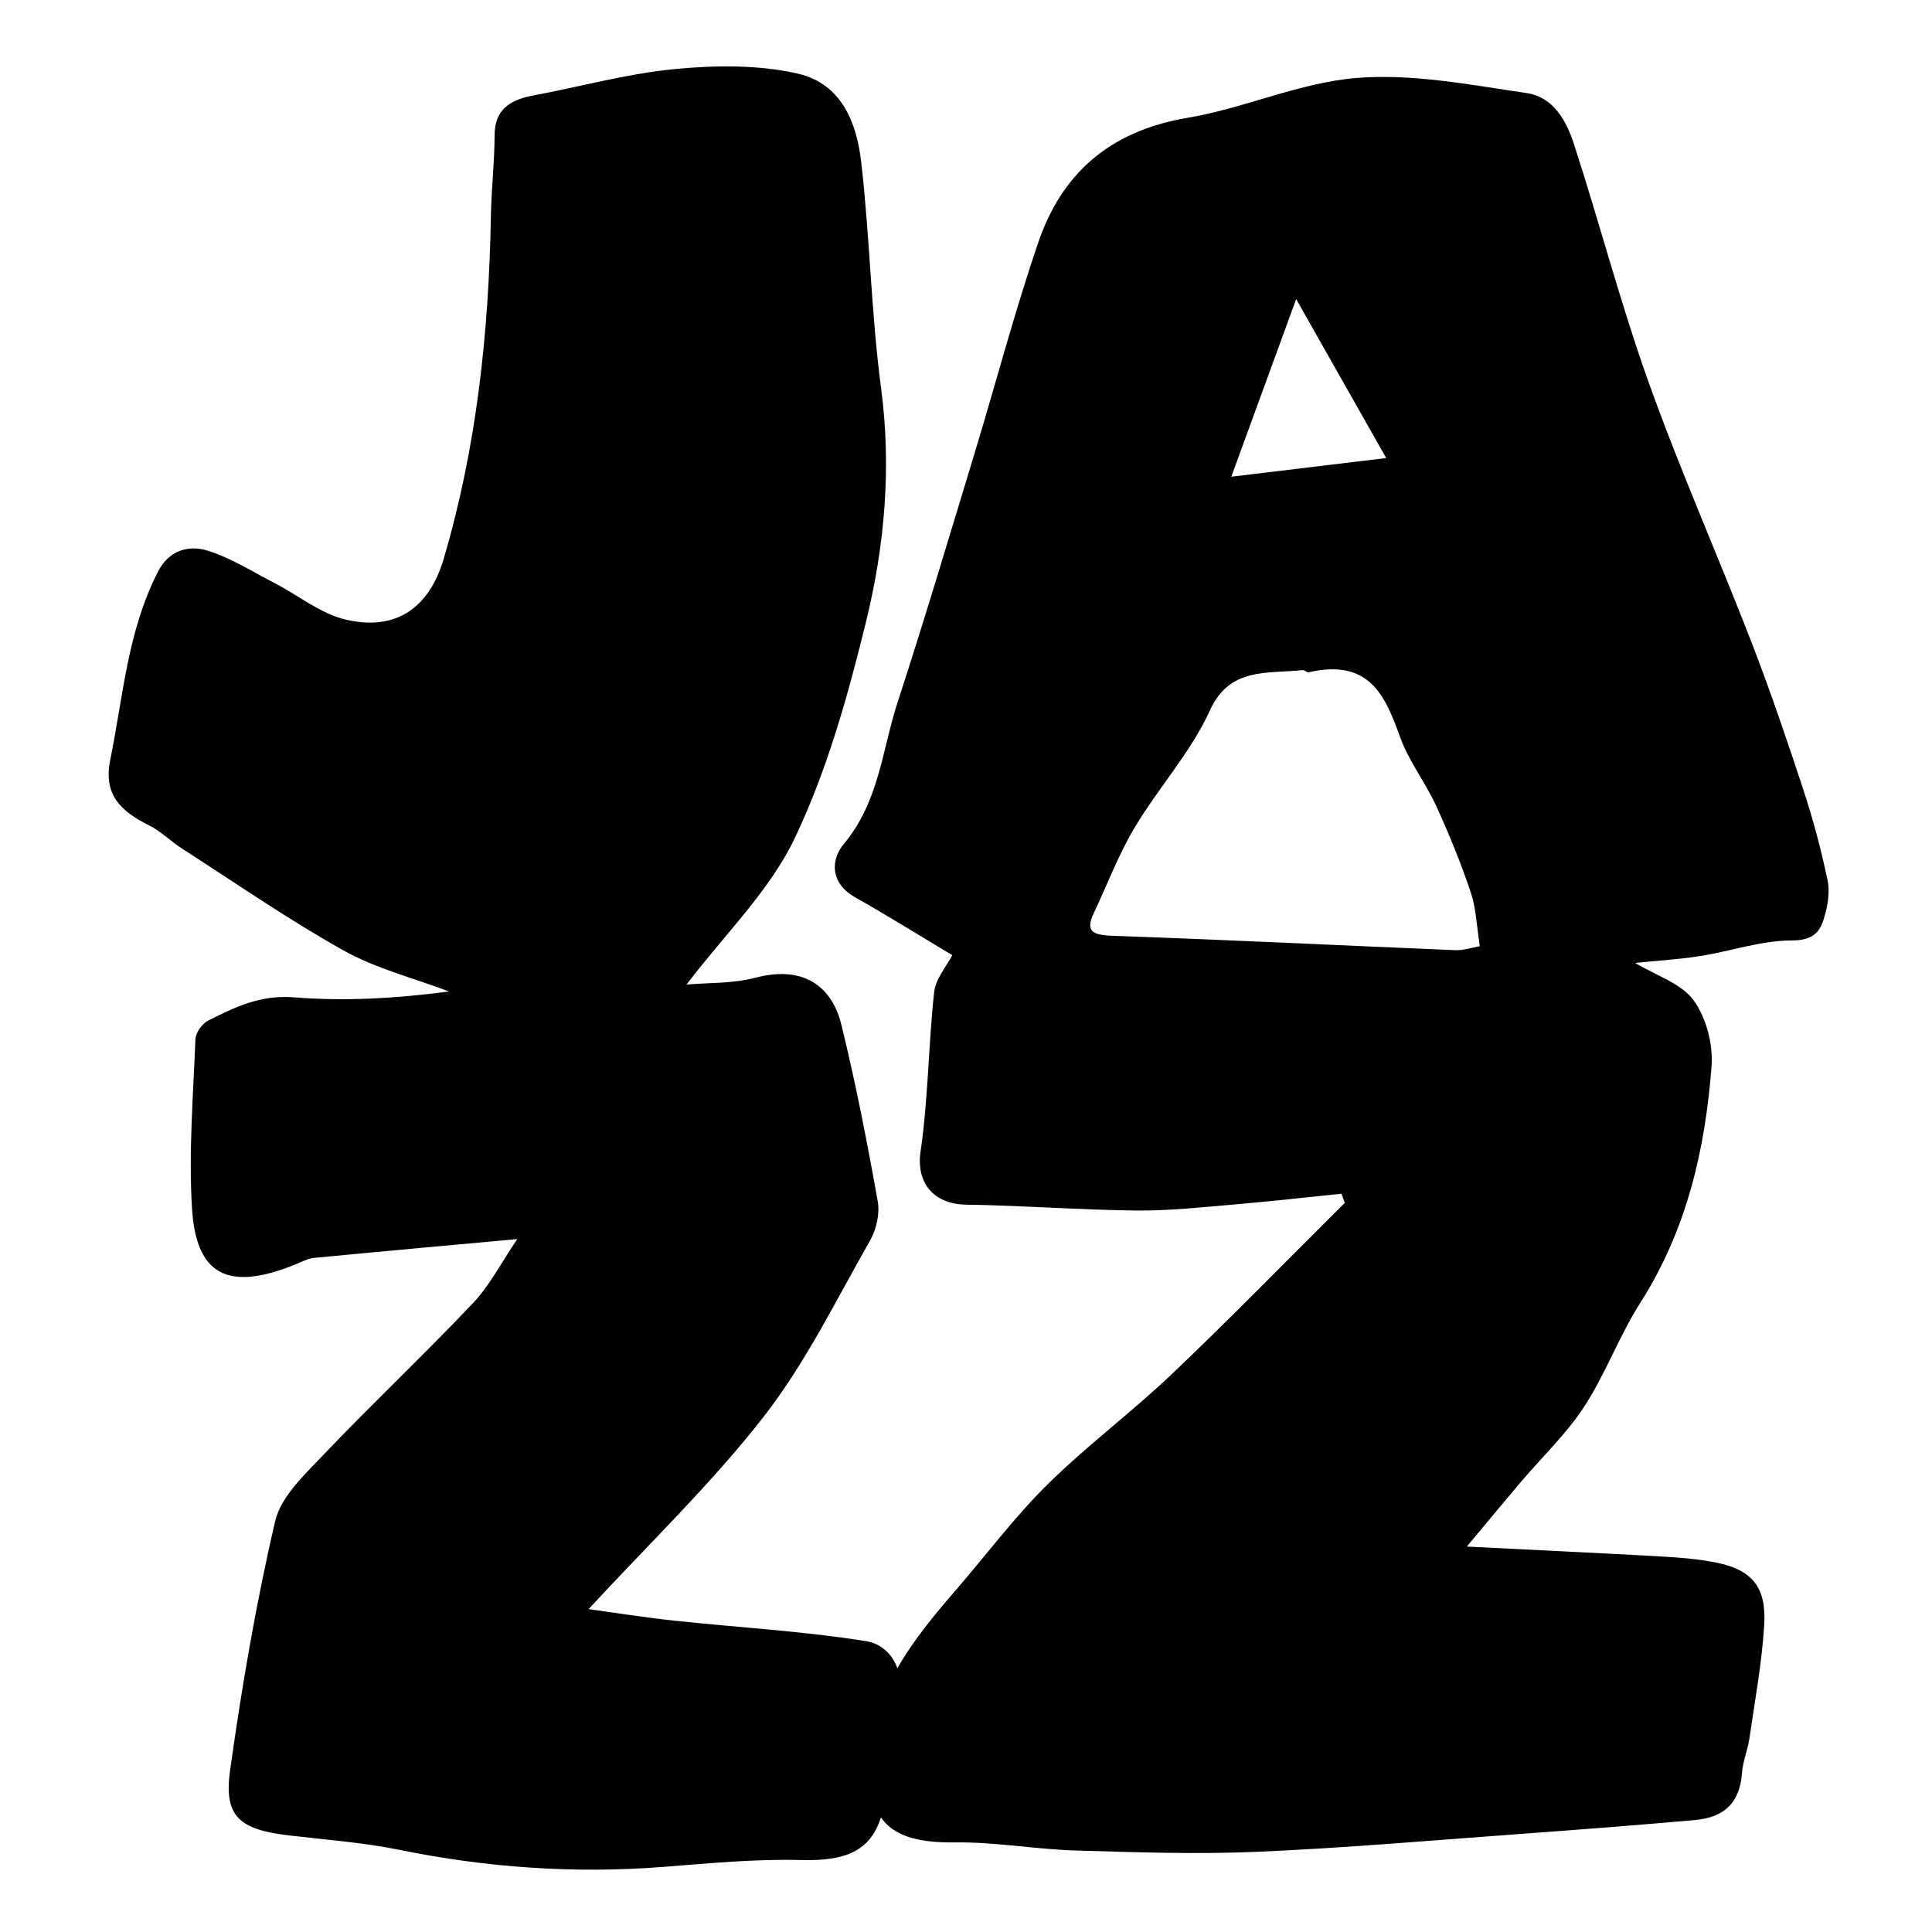 <?xml version="1.0" encoding="utf-8"?>
<svg xmlns="http://www.w3.org/2000/svg" width="320" height="320" viewBox="0 0 320 320" fill="none">
<path d="M302.701 145.8C301.641 140.72 300.291 135.67 298.661 130.71C295.961 122.5 293.171 114.3 290.041 106.21C284.491 91.89 278.241 77.79 273.081 63.36C268.431 50.36 264.961 37 260.701 23.88C259.491 20.16 257.401 16.08 252.821 15.41C243.511 14.04 233.951 12.17 224.721 12.91C215.251 13.67 206.181 17.92 196.711 19.51C183.431 21.74 175.751 29.09 171.971 40.16C168.021 51.72 164.931 63.52 161.381 75.2C157.211 88.93 153.121 102.67 148.671 116.32C146.091 124.23 145.631 132.75 139.761 139.79C137.621 142.35 137.391 146.23 141.681 148.65C147.041 151.67 152.241 154.93 157.731 158.21C156.771 160.06 154.941 162.14 154.721 164.37C153.761 173.14 153.751 182.02 152.471 190.75C151.741 195.73 154.441 199.45 160.061 199.53C169.441 199.67 178.801 200.4 188.181 200.5C193.591 200.56 199.021 199.96 204.421 199.5C210.351 199 216.271 198.32 222.191 197.72C222.371 198.23 222.561 198.73 222.741 199.23C213.221 208.69 203.871 218.29 194.141 227.55C187.511 233.86 180.031 239.43 173.531 245.84C168.051 251.25 163.471 257.4 158.461 263.2C154.801 267.43 151.281 271.66 148.631 276.32C147.811 274.01 145.991 272.23 143.411 271.82C132.931 270.15 122.251 269.56 111.661 268.43C106.811 267.91 102.001 267.14 97.491 266.52C107.561 255.6 117.911 245.68 126.511 234.62C133.491 225.64 138.471 215.35 144.081 205.52C145.161 203.62 145.751 201.05 145.381 198.97C143.631 189.17 141.721 179.38 139.351 169.69C137.971 164.06 133.751 159.69 125.161 161.93C121.311 162.94 117.091 162.77 113.711 163.07C119.941 154.87 127.501 147.52 131.641 138.82C137.051 127.44 140.471 115.12 143.451 102.94C146.551 90.28 147.671 77.37 145.931 64.26C144.281 51.82 144.081 39.22 142.631 26.75C141.911 20.52 139.491 13.89 132.161 12.2C125.641 10.7 118.421 10.8 111.661 11.45C103.791 12.21 96.091 14.37 88.291 15.82C84.291 16.57 81.931 18.31 81.921 22.37C81.911 26.82 81.391 31.26 81.311 35.7C80.971 54.94 78.981 73.98 73.471 92.62C71.091 100.64 65.631 104.56 57.321 102.64C53.091 101.66 49.441 98.62 45.491 96.58C41.861 94.71 38.351 92.46 34.471 91.23C31.141 90.18 27.941 91.21 26.171 94.68C21.101 104.58 20.401 115.34 18.261 125.85C17.101 131.56 19.881 134.3 24.661 136.69C26.661 137.69 28.271 139.34 30.161 140.56C39.021 146.25 47.681 152.27 56.911 157.43C62.251 160.42 68.521 162 74.371 164.22C65.711 165.37 57.131 165.87 48.661 165.19C43.071 164.74 38.891 166.84 34.521 169.02C33.471 169.54 32.411 171.04 32.371 172.13C32.001 181.46 31.231 190.83 31.801 200.13C32.471 210.93 37.481 214.13 49.061 209.37C50.021 208.98 50.991 208.45 51.991 208.35C62.981 207.29 73.981 206.3 85.681 205.23C83.021 209.13 81.141 212.89 78.301 215.88C70.271 224.36 61.701 232.43 53.641 240.89C50.461 244.23 46.521 247.89 45.581 251.93C42.401 265.56 40.051 279.38 38.111 293.21C37.031 300.91 39.641 303.05 48.011 304.02C54.071 304.73 60.201 305.18 66.141 306.39C80.611 309.34 95.161 310.37 109.931 309.21C117.511 308.62 125.141 307.88 132.721 308.08C140.001 308.27 144.111 306.63 145.911 301.02C148.011 304.05 151.941 305.25 158.191 305.16C164.821 305.07 171.461 306.3 178.111 306.5C188.191 306.8 198.311 307.15 208.371 306.71C223.041 306.07 237.681 304.79 252.331 303.72C261.801 303.03 271.261 302.3 280.711 301.46C285.831 301.01 288.191 298.37 288.531 293.62C288.671 291.71 289.481 289.84 289.761 287.92C290.671 281.65 291.831 275.39 292.211 269.09C292.591 262.82 290.151 260 284.241 258.81C281.331 258.23 278.311 257.98 275.321 257.81C264.921 257.23 254.531 256.74 242.951 256.16C246.141 252.34 248.931 248.96 251.771 245.61C255.321 241.42 259.421 237.54 262.371 233.02C265.951 227.53 268.171 221.29 271.701 215.76C279.411 203.65 282.411 190.39 283.481 176.73C283.771 173.06 282.681 168.69 280.511 165.67C278.521 162.91 274.221 161.54 270.831 159.49C274.141 159.15 277.911 158.93 281.621 158.35C286.691 157.55 291.711 155.77 296.751 155.77C300.371 155.77 301.441 154.32 302.121 152.06C302.721 150.06 303.121 147.79 302.701 145.8ZM214.681 49.55H214.691C219.991 58.9 224.591 67.03 229.601 75.87C228.151 76.04 226.741 76.21 225.341 76.38C218.301 77.23 211.671 78.03 203.941 78.96C207.721 68.62 210.921 59.84 214.681 49.55ZM241.081 157.38C222.221 156.6 203.371 155.66 184.511 155.01C182.991 154.96 181.881 154.83 181.231 154.44C180.391 153.93 180.331 152.98 181.201 151.15C183.431 146.46 185.251 141.57 187.911 137.1C191.841 130.5 197.281 124.55 200.391 117.68C203.661 110.46 209.871 111.62 215.781 110.99C216.081 110.96 216.471 111.42 216.731 111.36C221.821 110.18 224.991 111.17 227.211 113.31C229.431 115.45 230.691 118.74 231.941 122.19C233.371 126.12 236.111 129.63 237.881 133.49C240.031 138.18 241.981 142.97 243.611 147.83C244.401 150.21 244.561 152.78 244.931 155.53C244.981 155.92 245.041 156.32 245.101 156.72C243.781 156.95 242.421 157.43 241.081 157.38Z" fill="black"/>
</svg>